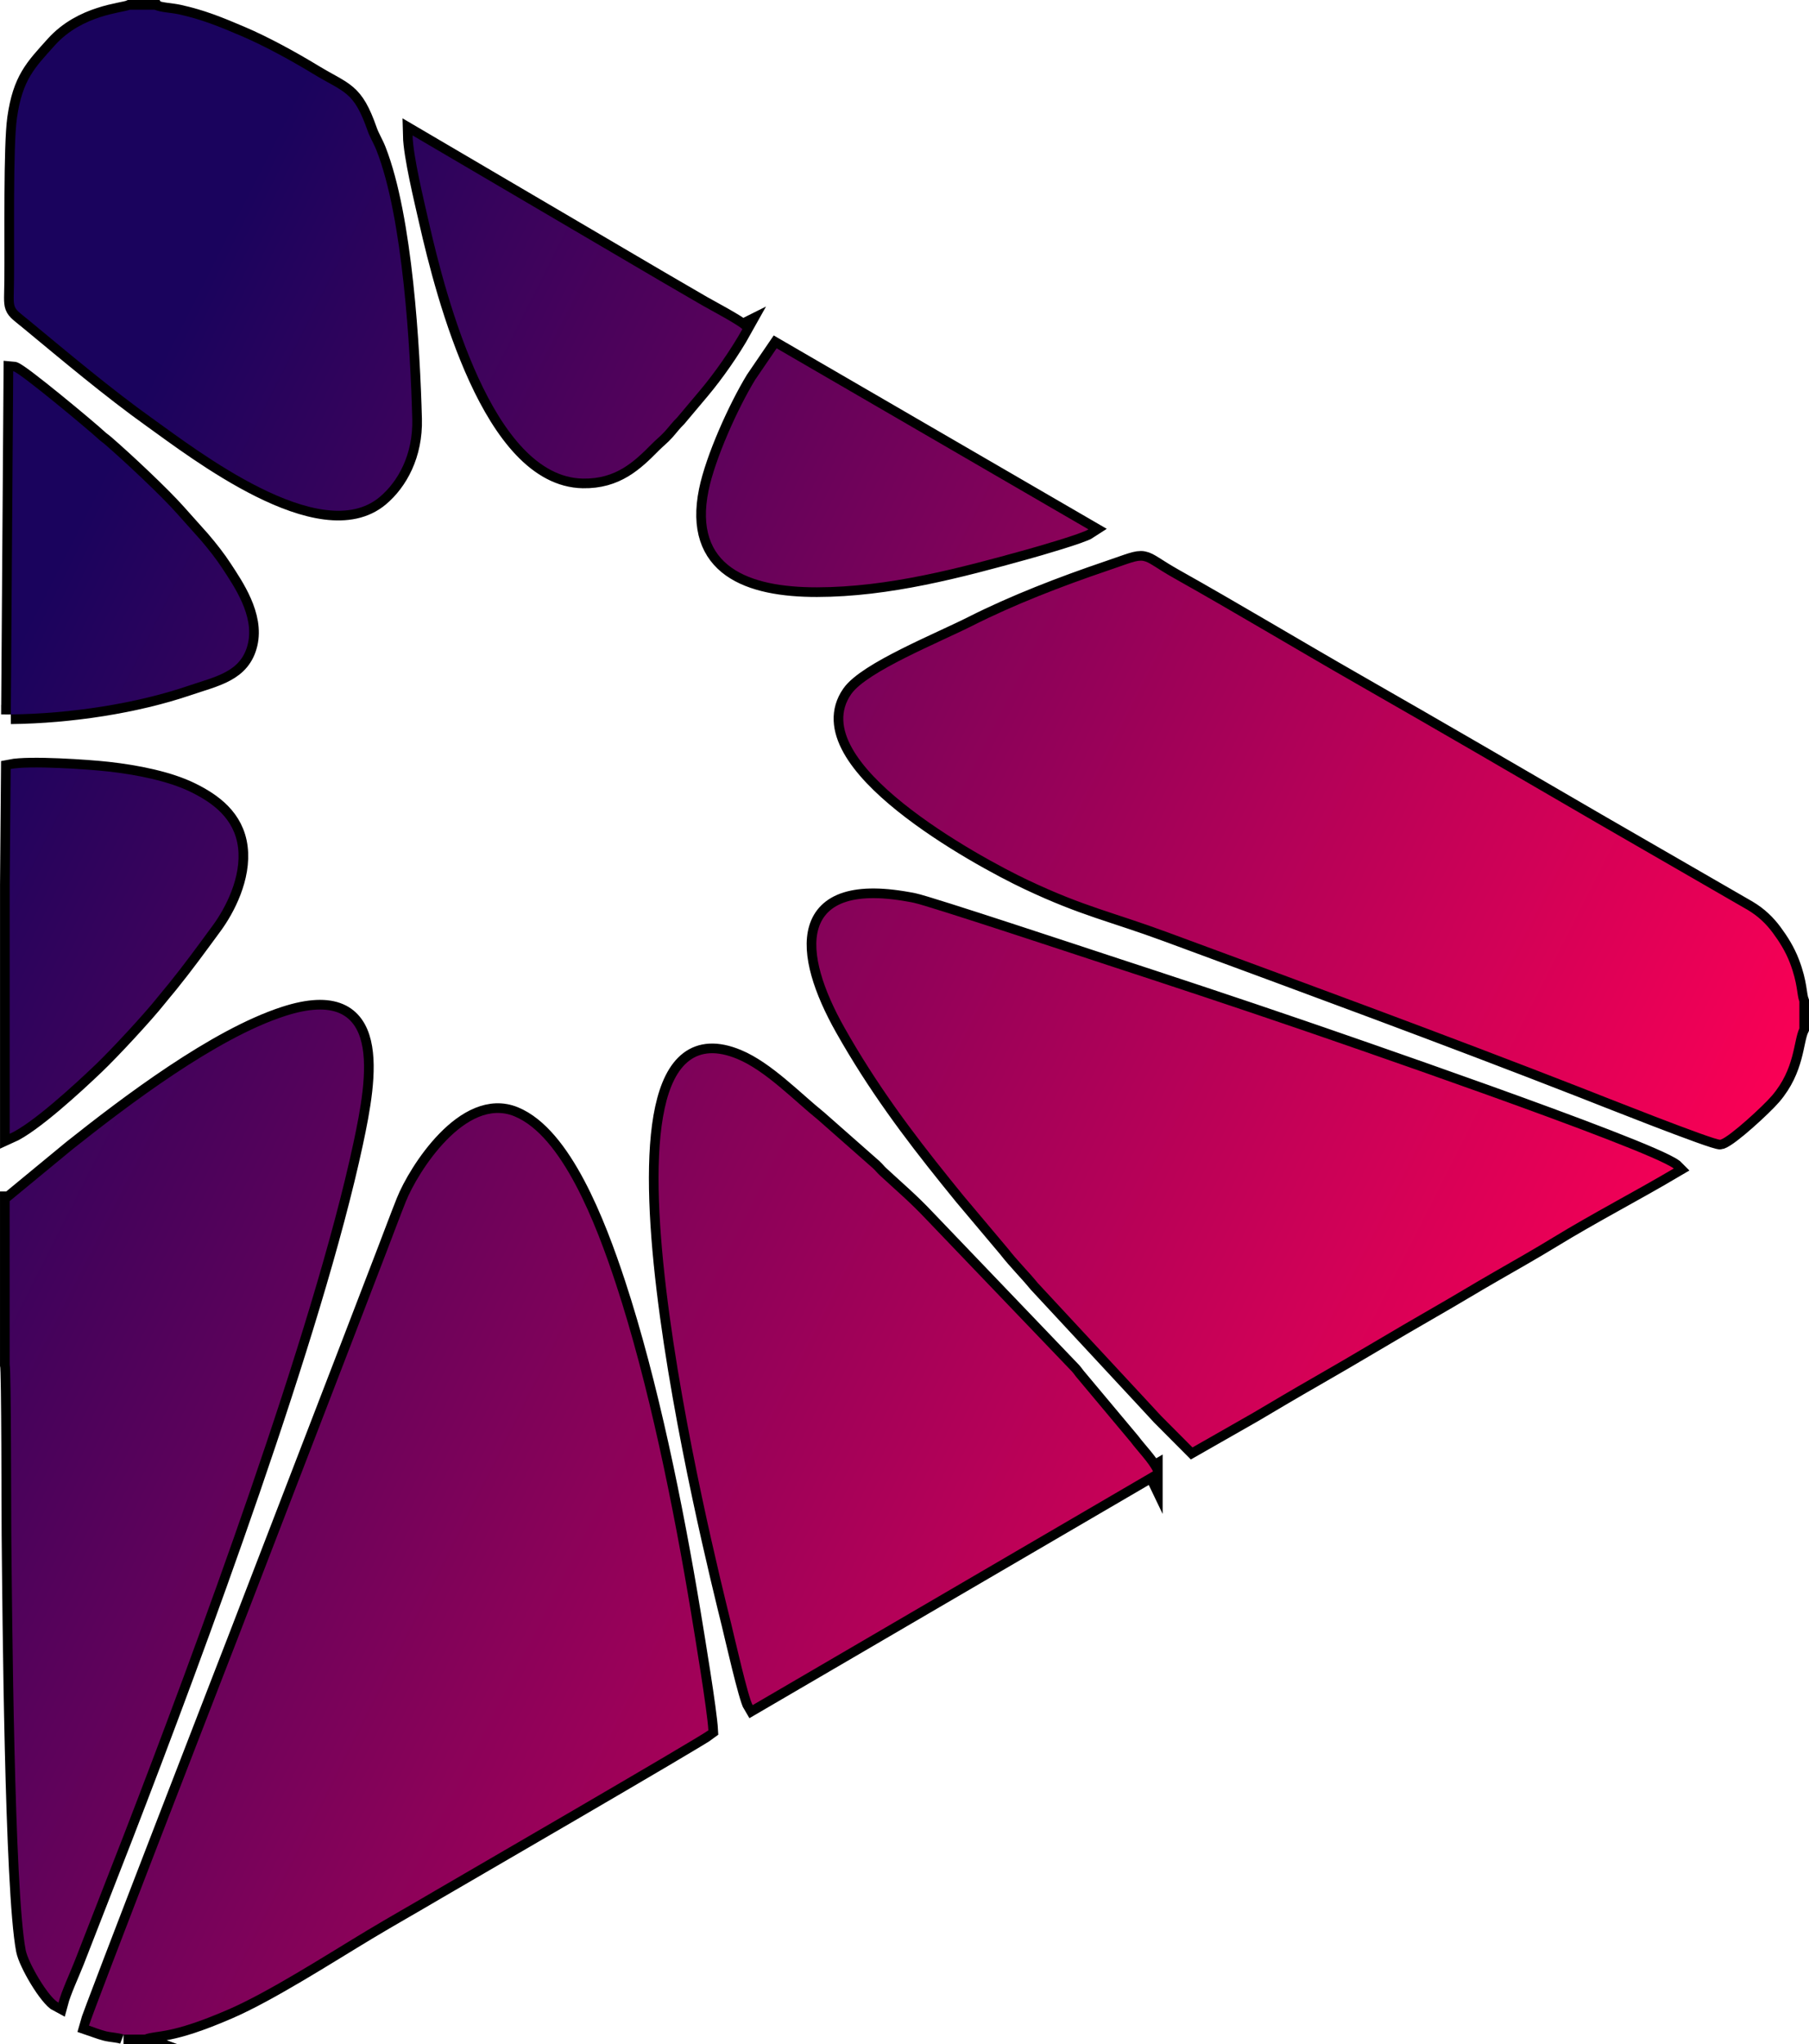 <?xml version="1.0" encoding="UTF-8"?>
<!DOCTYPE svg PUBLIC "-//W3C//DTD SVG 1.1//EN" "http://www.w3.org/Graphics/SVG/1.1/DTD/svg11.dtd">
<!-- Creator: CorelDRAW 2020 (64-Bit) -->
<svg xmlns="http://www.w3.org/2000/svg" xml:space="preserve" width="66.109mm" height="74.686mm" version="1.1" style="shape-rendering:geometricPrecision; text-rendering:geometricPrecision; image-rendering:optimizeQuality; fill-rule:evenodd; clip-rule:evenodd"
viewBox="0 0 1019.45 1151.72"
 xmlns:xlink="http://www.w3.org/1999/xlink"
 xmlns:xodm="http://www.corel.com/coreldraw/odm/2003">
 <defs>
  <style type="text/css">
   <![CDATA[
    .str0 {stroke:black;stroke-width:10.88;stroke-miterlimit:22.926}
    .fil0 {fill:none}
    .fil1 {fill:url(#id0)}
   ]]>
  </style>
  <linearGradient id="id0" gradientUnits="userSpaceOnUse" x1="66.84" y1="249.74" x2="980.36" y2="712.65">
   <stop offset="0" style="stop-opacity:1; stop-color:#1A035D"/>
   <stop offset="1" style="stop-opacity:1; stop-color:#FF0055"/>
  </linearGradient>
 </defs>
 <g id="Layer_x0020_1">
  <g>
   <path class="fil0 str0" d="M69.6 1146.28l11.92 0c6.98,-2.6 13.65,0.36 47.08,-14.11 23.01,-9.96 56.08,-31.23 78.28,-44.57 12.73,-7.65 25.64,-14.89 38.3,-22.38 5.44,-3.22 149.47,-86.66 154.02,-90.37 -0.6,-11.01 -7.58,-53.01 -9.76,-66.24 -9.87,-59.66 -23.99,-129.49 -42.34,-185.24 -11.22,-34.07 -30.24,-83.36 -57.23,-94.47 -27.35,-11.26 -54.46,31.24 -61.19,48.12 -3.59,9.02 -6.85,17.8 -10.32,26.85 -28.04,73.15 -56.09,145.51 -84.14,218.49 -2.1,5.45 -82.61,212.86 -84.09,218.85 2.97,0.99 5.96,2.27 9.53,3.19 3.01,0.77 7.18,0.86 9.95,1.88zm390.84 -815.39c40.05,-0.07 80,-10.69 117.68,-21.15 6.21,-1.72 31.49,-9 35.27,-11.5l-175.73 -102.01 -12.13 17.78c-9.69,15.9 -22.56,44.37 -26.25,62.47 -8.76,42.89 22.82,54.47 61.16,54.41zm-454.36 71.61c33.48,-0.37 70.37,-6.03 99.72,-16.01 15.93,-5.41 30.11,-7.86 33.89,-23.77 3.75,-15.78 -7.81,-32.4 -14.09,-42.05 -3.74,-5.75 -7.93,-11.04 -12.46,-16.35l-13.6 -15.22c-8.46,-9.57 -28.99,-28.88 -40.24,-38.62 -1.61,-1.39 -2.67,-1.99 -4.19,-3.43 -4.54,-4.31 -44.51,-37.66 -47.67,-37.91l-1.36 193.37zm412.29 -217.07c-2.92,-2.79 -18.13,-10.84 -22.76,-13.49 -8.15,-4.67 -15.35,-8.98 -23.49,-13.66l-139.62 -81.98c0.27,11.48 6.28,36.19 8.98,48.1 9.75,43.05 36.09,144.31 87.01,145.24 18.59,0.34 28.87,-9.45 38.96,-19.67 2.35,-2.39 5.13,-4.55 7.34,-7.05 2.45,-2.75 4.08,-5.03 6.77,-7.65l13.17 -15.65c7.86,-9.37 17.14,-22.51 23.64,-34.19zm-412.92 312.85l0 140.5c12.62,-5.61 36.64,-27.74 48.3,-38.88 8.6,-8.21 27.34,-28.36 34.92,-37.9 2.27,-2.86 4.14,-4.99 6.5,-7.91 8.63,-10.66 16.4,-21.34 24.82,-32.82 7.05,-9.61 16.22,-27.09 14.15,-43.81 -2.03,-16.42 -14.42,-25.24 -26.46,-31.18 -12.83,-6.33 -30.91,-9.87 -46.83,-11.65 -11.38,-1.27 -44.29,-3.51 -54.85,-1.39l-0.55 65.02zm81.65 -492.83l-13.95 0c-3.97,1.78 -26.7,2.77 -42.28,20.12 -11.5,12.8 -18.23,19.35 -21.33,40.95 -2.25,15.64 -1.44,69.04 -1.65,91.4 -0.17,17.5 -1.7,14.19 8.81,22.88 22.11,18.28 45.85,38.29 69.32,55.05 24.4,17.43 94.77,71.96 127.94,44.17 10.3,-8.64 18.9,-23.89 18.37,-43.97 -1.05,-39.5 -5.21,-113.32 -20.18,-151.38 -1.58,-4.02 -3.65,-7.16 -4.97,-10.94 -7.93,-22.7 -12.99,-21.34 -30.79,-32.17 -11.74,-7.14 -27.24,-15.71 -40.74,-21.45 -12.16,-5.17 -21.81,-9.16 -34.92,-12.06 -4.24,-0.94 -10.16,-1.06 -13.62,-2.59zm562.66 823.5c-2.37,-4.96 -8.84,-11.55 -12.53,-16.51l-30.07 -35.91c-1.24,-1.38 -1.8,-2.43 -3.05,-3.82l-82.37 -85.99c-9.25,-9.8 -16.42,-15.73 -26.11,-24.72 -1.43,-1.33 -2.26,-2.52 -3.71,-3.84l-31.06 -27.37c-13.17,-10.58 -29.42,-27.59 -45.4,-34.21 -92.42,-38.3 -13.25,278.17 -3.41,318.23 1.82,7.39 9.6,41.79 12.11,45.84l225.6 -131.71zm-644.32 -152.24l0 92.06c0.85,3.14 0.81,85.22 0.92,96.1 0.42,42.29 1.62,199.9 8.1,233.76 1.39,7.26 12.82,26.74 18.5,29.64 1.78,-6.72 6.37,-16.43 9.13,-23.45l27.44 -70.4c40.82,-105.61 106.85,-283.97 129.67,-390.67 7.92,-37.05 17.07,-89.39 -38.69,-71.3 -38.74,12.57 -88.23,50.09 -119.76,75.15l-35.3 29.11zm937.8 -18.38c-15.27,-11.45 -195.61,-73.3 -210.75,-78.49 -36.12,-12.38 -72.17,-24.3 -108.62,-36.22 -10.43,-3.41 -100.58,-33.33 -109.01,-35.03 -67.43,-13.57 -62.43,28.73 -39.1,70.16 18.2,32.33 38.32,59.12 59.13,84.96 3.13,3.89 4.94,6.14 8.14,10.05l24.96 29.65c5.25,6.79 11.5,12.88 16.91,19.52l60.62 65.27c3.08,3.35 5.63,6.13 8.75,9.46l17.74 17.82 34.24 -19.53c11.35,-6.72 22.55,-13.37 33.96,-19.88 22.6,-12.9 44.87,-26.47 67.52,-39.42 11.36,-6.49 22.46,-13.28 33.96,-19.87 11.44,-6.56 22.57,-12.88 33.53,-19.57 21.98,-13.43 45.53,-25.61 68.02,-38.88zm70.78 -78.95l0 -15.12c-1.46,-3.87 -0.83,-10.01 -5.32,-21.75 -2.47,-6.47 -6,-12.03 -9.62,-16.92 -3.75,-5.07 -8.2,-9.41 -14.29,-13.01l-84.65 -48.85c-45.32,-26.39 -90.6,-52.72 -135.96,-78.66 -33.91,-19.39 -68.7,-40.33 -102.33,-59.2 -21.47,-12.05 -12.93,-12.76 -37.25,-4.51 -26.1,8.85 -53.11,19.29 -76.54,31.14 -18.47,9.35 -59.54,25.86 -68.38,38.57 -26.31,37.78 71.3,91.42 100.01,104.96 31.87,15.03 46.91,17.65 78.42,29.28 78.57,29.01 155.76,57.36 233.75,87.81 7.99,3.12 75.11,29.82 77.71,28.99 5.28,-1.71 24.08,-19.06 29,-24.82 13.02,-15.22 12.07,-30.66 15.46,-37.91z"/>
   <path id="1" class="fil1" d="M69.6 1146.28l11.92 0c6.98,-2.6 13.65,0.36 47.08,-14.11 23.01,-9.96 56.08,-31.23 78.28,-44.57 12.73,-7.65 25.64,-14.89 38.3,-22.38 5.44,-3.22 149.47,-86.66 154.02,-90.37 -0.6,-11.01 -7.58,-53.01 -9.76,-66.24 -9.87,-59.66 -23.99,-129.49 -42.34,-185.24 -11.22,-34.07 -30.24,-83.36 -57.23,-94.47 -27.35,-11.26 -54.46,31.24 -61.19,48.12 -3.59,9.02 -6.85,17.8 -10.32,26.85 -28.04,73.15 -56.09,145.51 -84.14,218.49 -2.1,5.45 -82.61,212.86 -84.09,218.85 2.97,0.99 5.96,2.27 9.53,3.19 3.01,0.77 7.18,0.86 9.95,1.88zm390.84 -815.39c40.05,-0.07 80,-10.69 117.68,-21.15 6.21,-1.72 31.49,-9 35.27,-11.5l-175.73 -102.01 -12.13 17.78c-9.69,15.9 -22.56,44.37 -26.25,62.47 -8.76,42.89 22.82,54.47 61.16,54.41zm-454.36 71.61c33.48,-0.37 70.37,-6.03 99.72,-16.01 15.93,-5.41 30.11,-7.86 33.89,-23.77 3.75,-15.78 -7.81,-32.4 -14.09,-42.05 -3.74,-5.75 -7.93,-11.04 -12.46,-16.35l-13.6 -15.22c-8.46,-9.57 -28.99,-28.88 -40.24,-38.62 -1.61,-1.39 -2.67,-1.99 -4.19,-3.43 -4.54,-4.31 -44.51,-37.66 -47.67,-37.91l-1.36 193.37zm412.29 -217.07c-2.92,-2.79 -18.13,-10.84 -22.76,-13.49 -8.15,-4.67 -15.35,-8.98 -23.49,-13.66l-139.62 -81.98c0.27,11.48 6.28,36.19 8.98,48.1 9.75,43.05 36.09,144.31 87.01,145.24 18.59,0.34 28.87,-9.45 38.96,-19.67 2.35,-2.39 5.13,-4.55 7.34,-7.05 2.45,-2.75 4.08,-5.03 6.77,-7.65l13.17 -15.65c7.86,-9.37 17.14,-22.51 23.64,-34.19zm-412.92 312.85l0 140.5c12.62,-5.61 36.64,-27.74 48.3,-38.88 8.6,-8.21 27.34,-28.36 34.92,-37.9 2.27,-2.86 4.14,-4.99 6.5,-7.91 8.63,-10.66 16.4,-21.34 24.82,-32.82 7.05,-9.61 16.22,-27.09 14.15,-43.81 -2.03,-16.42 -14.42,-25.24 -26.46,-31.18 -12.83,-6.33 -30.91,-9.87 -46.83,-11.65 -11.38,-1.27 -44.29,-3.51 -54.85,-1.39l-0.55 65.02zm81.65 -492.83l-13.95 0c-3.97,1.78 -26.7,2.77 -42.28,20.12 -11.5,12.8 -18.23,19.35 -21.33,40.95 -2.25,15.64 -1.44,69.04 -1.65,91.4 -0.17,17.5 -1.7,14.19 8.81,22.88 22.11,18.28 45.85,38.29 69.32,55.05 24.4,17.43 94.77,71.96 127.94,44.17 10.3,-8.64 18.9,-23.89 18.37,-43.97 -1.05,-39.5 -5.21,-113.32 -20.18,-151.38 -1.58,-4.02 -3.65,-7.16 -4.97,-10.94 -7.93,-22.7 -12.99,-21.34 -30.79,-32.17 -11.74,-7.14 -27.24,-15.71 -40.74,-21.45 -12.16,-5.17 -21.81,-9.16 -34.92,-12.06 -4.24,-0.94 -10.16,-1.06 -13.62,-2.59zm562.66 823.5c-2.37,-4.96 -8.84,-11.55 -12.53,-16.51l-30.07 -35.91c-1.24,-1.38 -1.8,-2.43 -3.05,-3.82l-82.37 -85.99c-9.25,-9.8 -16.42,-15.73 -26.11,-24.72 -1.43,-1.33 -2.26,-2.52 -3.71,-3.84l-31.06 -27.37c-13.17,-10.58 -29.42,-27.59 -45.4,-34.21 -92.42,-38.3 -13.25,278.17 -3.41,318.23 1.82,7.39 9.6,41.79 12.11,45.84l225.6 -131.71zm-644.32 -152.24l0 92.06c0.85,3.14 0.81,85.22 0.92,96.1 0.42,42.29 1.62,199.9 8.1,233.76 1.39,7.26 12.82,26.74 18.5,29.64 1.78,-6.72 6.37,-16.43 9.13,-23.45l27.44 -70.4c40.82,-105.61 106.85,-283.97 129.67,-390.67 7.92,-37.05 17.07,-89.39 -38.69,-71.3 -38.74,12.57 -88.23,50.09 -119.76,75.15l-35.3 29.11zm937.8 -18.38c-15.27,-11.45 -195.61,-73.3 -210.75,-78.49 -36.12,-12.38 -72.17,-24.3 -108.62,-36.22 -10.43,-3.41 -100.58,-33.33 -109.01,-35.03 -67.43,-13.57 -62.43,28.73 -39.1,70.16 18.2,32.33 38.32,59.12 59.13,84.96 3.13,3.89 4.94,6.14 8.14,10.05l24.96 29.65c5.25,6.79 11.5,12.88 16.91,19.52l60.62 65.27c3.08,3.35 5.63,6.13 8.75,9.46l17.74 17.82 34.24 -19.53c11.35,-6.72 22.55,-13.37 33.96,-19.88 22.6,-12.9 44.87,-26.47 67.52,-39.42 11.36,-6.49 22.46,-13.28 33.96,-19.87 11.44,-6.56 22.57,-12.88 33.53,-19.57 21.98,-13.43 45.53,-25.61 68.02,-38.88zm70.78 -78.95l0 -15.12c-1.46,-3.87 -0.83,-10.01 -5.32,-21.75 -2.47,-6.47 -6,-12.03 -9.62,-16.92 -3.75,-5.07 -8.2,-9.41 -14.29,-13.01l-84.65 -48.85c-45.32,-26.39 -90.6,-52.72 -135.96,-78.66 -33.91,-19.39 -68.7,-40.33 -102.33,-59.2 -21.47,-12.05 -12.93,-12.76 -37.25,-4.51 -26.1,8.85 -53.11,19.29 -76.54,31.14 -18.47,9.35 -59.54,25.86 -68.38,38.57 -26.31,37.78 71.3,91.42 100.01,104.96 31.87,15.03 46.91,17.65 78.42,29.28 78.57,29.01 155.76,57.36 233.75,87.81 7.99,3.12 75.11,29.82 77.71,28.99 5.28,-1.71 24.08,-19.06 29,-24.82 13.02,-15.22 12.07,-30.66 15.46,-37.91z"/>
  </g>
 </g>
</svg>
